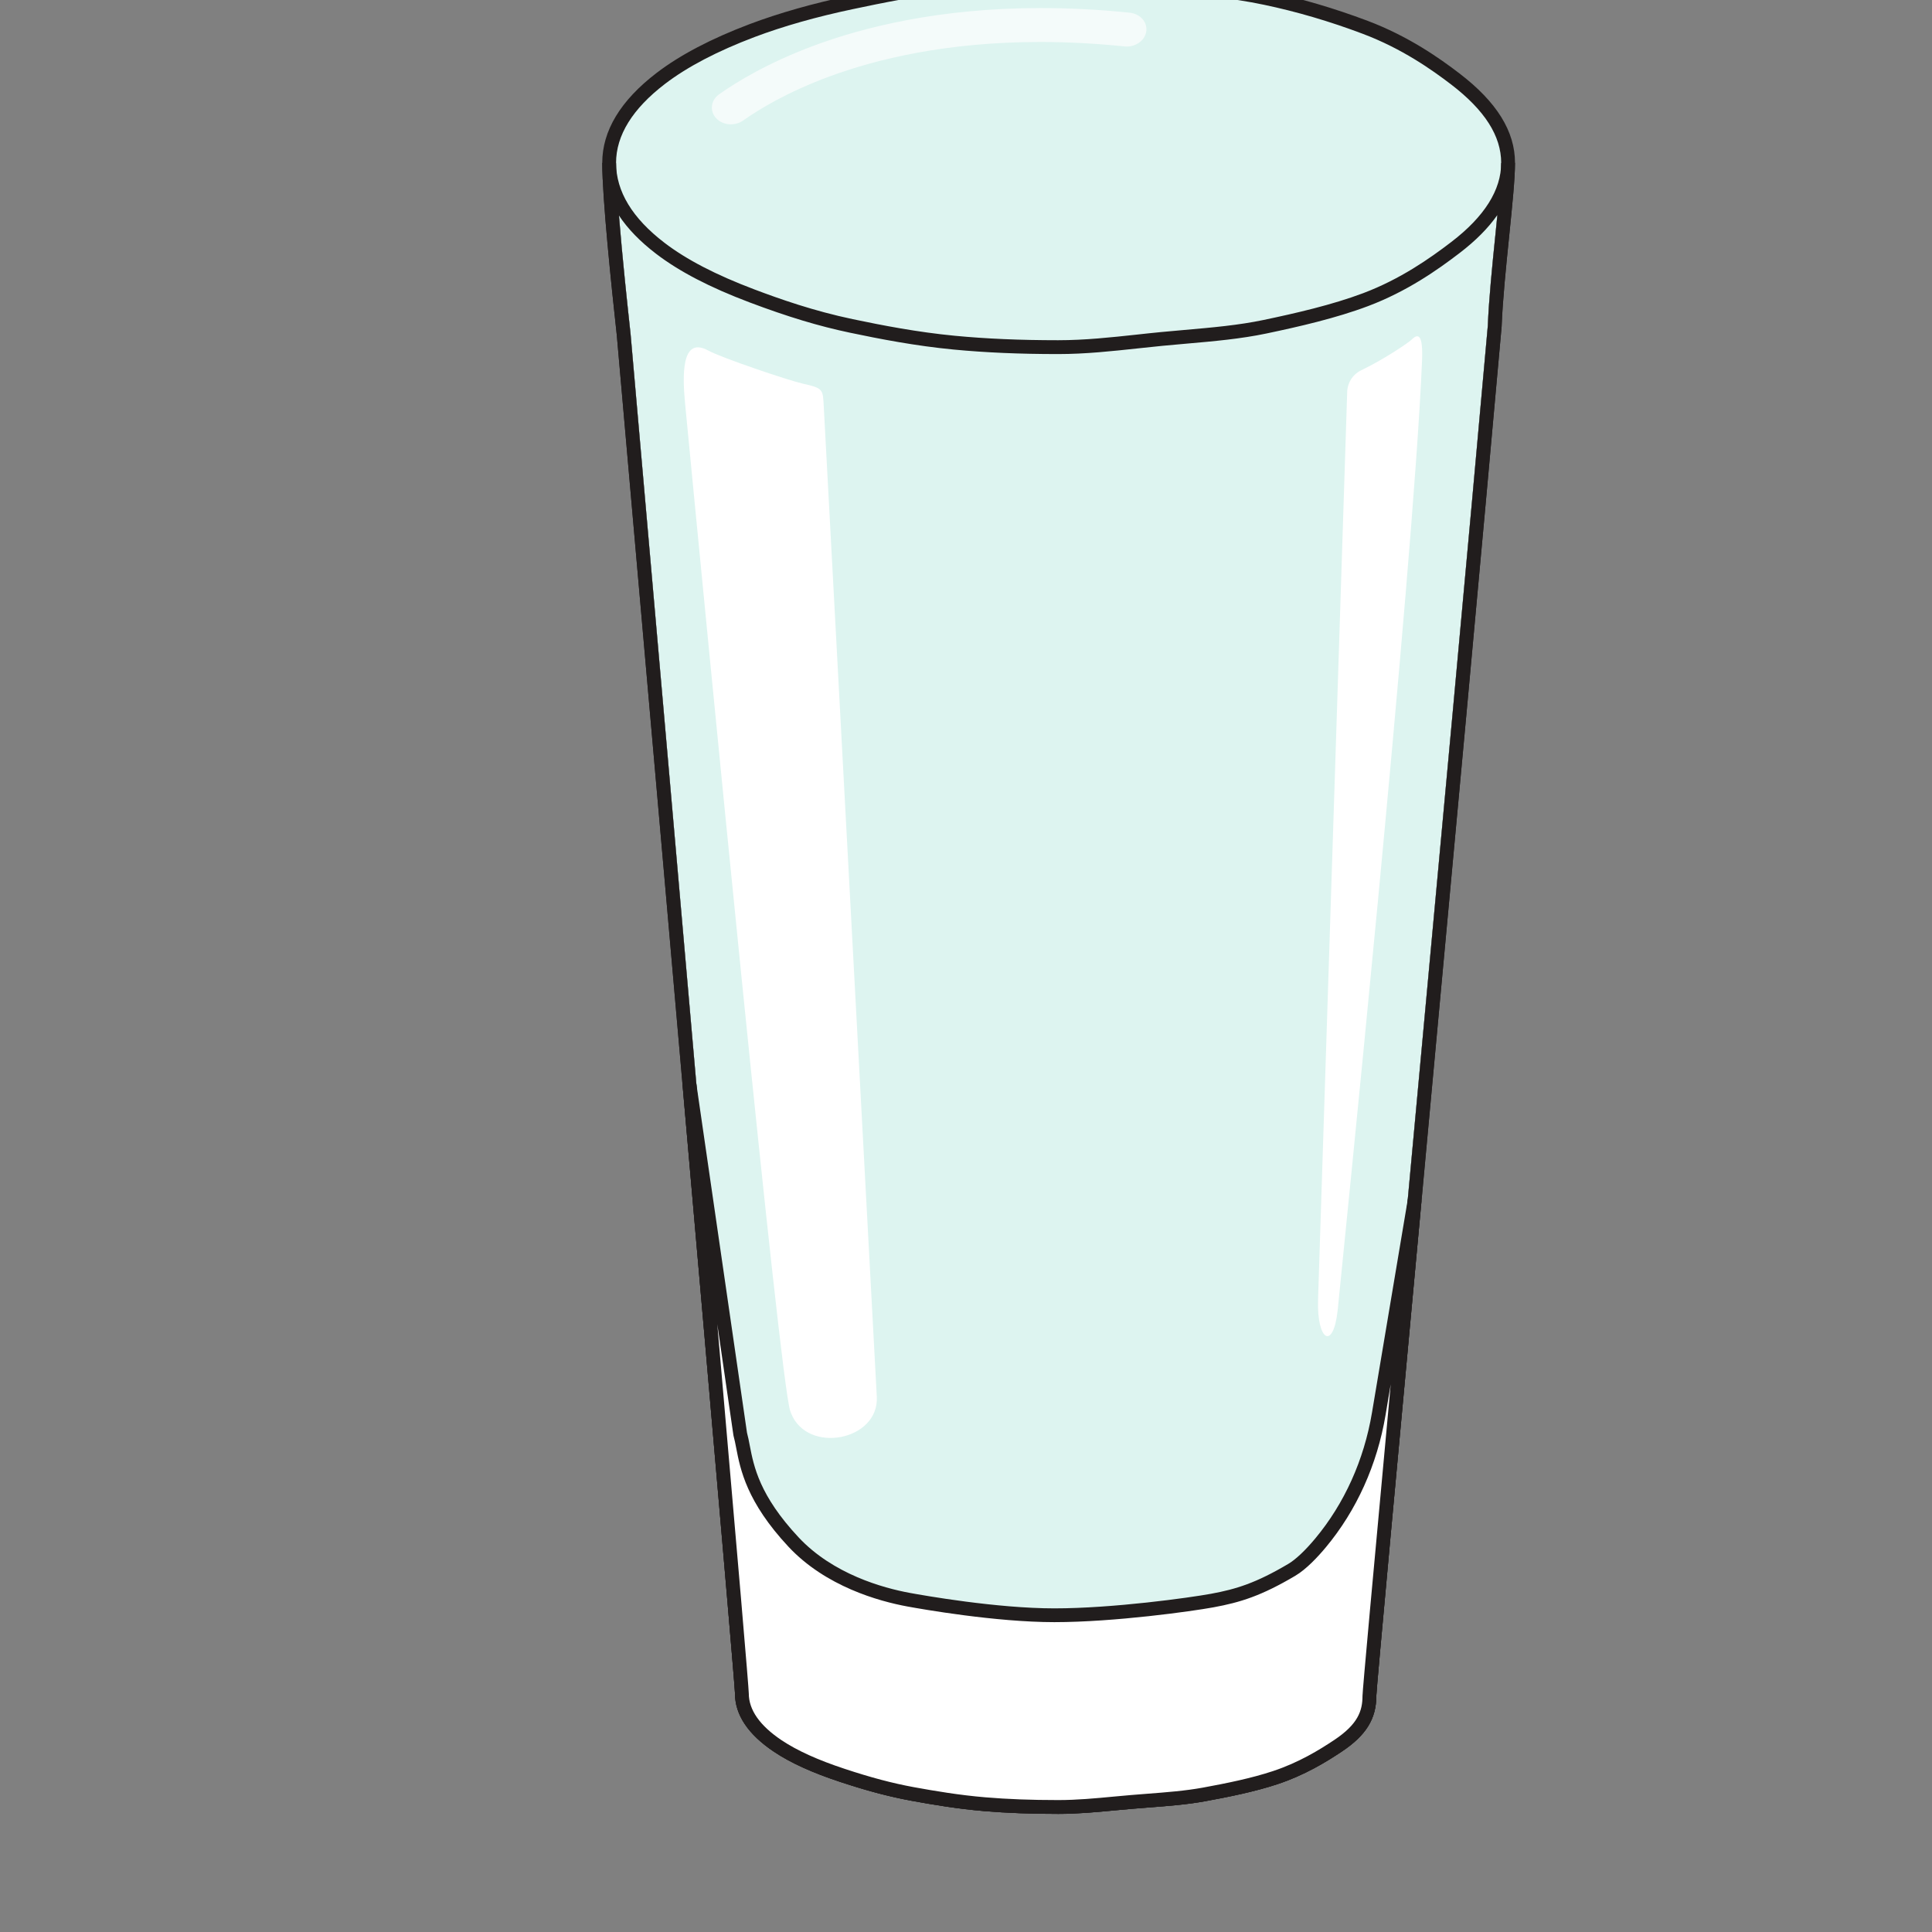 <svg xmlns="http://www.w3.org/2000/svg" width="200mm" height="200mm" viewBox="0 0 200 200"><rect x="0" y="0" width="200" height="200" fill="#808080" stroke="none"/><g style="display:inline"><path d="M25403.6 21024.5c0 118.6 70 226 198 323.9 91.1 69.7 209.3 130.3 350.5 183.6 114.3 43.1 242.2 79 382.1 108.4 123.5 25.9 254.1 52.7 392.7 66 127.8 12.3 261.1 22.1 398.1 22.1 137.1 0 270.6-6.9 398.5-19.2 138.5-13.3 272.3-26.5 395.8-52.4 139.9-29.4 269-69.5 383.3-112.6 141.1-53.3 253.5-127.8 344.6-197.5 128-97.9 203-203.7 203-322.3s-43.6-426-51.3-626.4c-133.7-1503.8-480.5-5198.3-480.5-5251.2 0-73.1-29-130.1-119.2-190.4-64.2-43-143.2-90.4-242.7-123.2-80.6-26.5-173.3-45.9-271.9-64-87-16-181.3-20.7-279-28.9-90-7.5-183.4-19.4-280-19.4s-191 3.1-281.1 10.7c-97.6 8.1-190.5 23.4-277.5 39.4-98.6 18.1-188 44.4-268.6 71-99.4 32.8-183.7 69.7-247.9 112.6-90.2 60.4-137.9 128.4-137.9 201.5 0 52.3-321.2 3708.6-453.3 5210-26.9 244.1-55.7 539.7-55.7 658.3" style="fill:#ddf4f0;fill-opacity:1;fill-rule:nonzero;stroke:none" transform="matrix(.027 0 0 -.027 -622.838 584.525)"/><path d="M27125 21702c-147.1 0-288.6-11.7-395.6-22-142.2-13.6-279.4-42.4-389.7-65.6-140.8-29.6-268.1-65.7-378.3-107.2-142.4-53.8-258-114.3-343.7-179.8-124.5-95.3-187.6-197.2-187.6-302.9 0-136 38.9-503.6 55.6-655.4 169.3-1925.2 453.4-5161.6 453.4-5212.9 0-63.1 42.4-123.5 126.1-179.5 59.2-39.6 138.2-75.4 241.6-109.5 100.9-33.3 182.7-54.9 265-70 79.7-14.6 174.6-30.7 274.9-39.1 84.6-7.1 175.8-10.6 278.9-10.6 71.5 0 142.1 6.7 210.4 13.2 22.7 2.1 45.2 4.2 67.4 6.1 21 1.8 41.8 3.4 62.4 4.9 75.6 5.8 147 11.3 214 23.6 85.8 15.8 184.7 35.6 268.4 63.2 99.5 32.8 178.5 81.4 236.2 120 89.2 59.7 107.5 110.5 107.5 168.4 0 25.7 65.8 738.4 182.1 1995.9 107.7 1164.9 229.8 2485.2 298.4 3257 4 102.2 17.3 233.5 29.1 349.3 11.4 112.2 22.2 218.2 22.2 275.4 0 103.5-63 202.1-192.6 301.3-73.3 56-188 137.1-337.9 193.6-126.1 47.6-253.8 85.2-379.4 111.5-125.6 26.4-267.6 40-392.8 52-132.3 12.7-265.5 19.1-396 19.1m.6-7007.5c-104.6 0-197.2 3.5-283.3 10.7-102.6 8.6-199.2 25-280.1 39.8-84.8 15.6-168.7 37.8-272.1 71.9-107.9 35.6-191.1 73.5-254.4 115.8-99.3 66.4-149.6 141.6-149.6 223.5-.9 45.3-170.3 1992.1-453.2 5207.7-20.8 189-55.8 527-55.8 660.6 0 123.1 70.1 239.2 208.4 345 89.7 68.7 209.9 131.7 357.2 187.3 112.8 42.5 242.7 79.4 386.1 109.5 111.6 23.4 250.4 52.6 395.6 66.5 108.1 10.4 251.3 22.3 400.6 22.3 132.2 0 267.1-6.5 401-19.4 126.7-12.1 270.2-25.9 398.7-52.9 128.3-26.9 258.6-65.2 387.3-113.7 156.4-59.1 275.4-143.1 351.3-201.2 143.6-109.9 213.4-222.2 213.4-343.4 0-59.9-10.4-162.2-22.4-280.7-11.8-115.4-25.1-246.1-28.9-346.7l-.1-1.4c-68.6-771.8-190.8-2092.5-298.5-3257.8-97.2-1051.1-181.2-1958.9-181.9-1991.2 0-87.3-39.2-150.8-131-212.3-60.5-40.5-143.5-91.4-249.1-126.3-86.8-28.6-187.9-48.9-275.4-64.9-69.8-12.8-142.5-18.4-219.6-24.3-20.5-1.6-41.1-3.2-61.9-4.9-22.1-1.9-44.4-4-66.9-6.1-69.5-6.6-141.4-13.4-215.4-13.4" style="fill:#211d1d;fill-opacity:1;fill-rule:nonzero;stroke:none" transform="matrix(.027 0 0 -.027 -622.838 584.525)"/><path d="M27125.6 14721c-96.6 0-191 3.1-281.1 10.7-97.6 8.1-190.5 23.4-277.5 39.4-98.6 18.1-188 44.4-268.6 71-99.4 32.8-183.7 69.7-247.9 112.6-90.2 60.4-137.9 128.4-137.9 201.5 0 52.3-321.2 3708.6-453.3 5210-26.9 244-55.7 539.6-55.7 658.3 0-48.2 11.1-95 32.9-140.1 11.8-167.8 36.7-401.8 49.2-515.3 169.3-1925.2 453.4-5161.6 453.4-5212.9 0-63.1 42.4-123.5 126.1-179.5 59.2-39.6 138.2-75.4 241.6-109.5 100.9-33.3 182.7-54.9 265-70 79.7-14.6 174.6-30.7 274.9-39.1 84.6-7.1 175.8-10.6 278.9-10.6 71.5 0 142.1 6.7 210.4 13.2 22.7 2.1 45.2 4.2 67.4 6.1 21 1.8 41.8 3.4 62.4 4.9 75.6 5.8 147 11.3 214 23.6 85.8 15.8 184.7 35.6 268.4 63.2 99.5 32.8 178.5 81.4 236.2 120 89.2 59.7 107.5 110.5 107.5 168.4 0 25.7 65.8 738.4 182.1 1995.9 107.7 1164.9 229.8 2485.2 298.4 3257 4 102.2 17.3 233.5 29.1 349.3 4.8 47.5 9.5 93.8 13.4 135.8 23.1 44.8 35.3 91.3 35.3 139.6 0-118.6-43.6-426-51.3-626.4-133.7-1503.8-480.5-5198.3-480.5-5251.2 0-73.1-29-130.1-119.2-190.4-64.2-43-143.3-90.4-242.7-123.2-80.6-26.5-173.3-45.9-271.9-64-87-16-181.3-20.7-279-28.9-90-7.5-183.4-19.4-280-19.4" style="fill:#c5ceca;fill-opacity:1;fill-rule:nonzero;stroke:none" transform="matrix(.027 0 0 -.027 -622.838 584.525)"/><path d="M25441.2 20822.7c12.8-159.5 33.5-353.5 44.5-453.6 169.3-1925.2 453.4-5161.6 453.4-5212.9 0-63.1 42.4-123.5 126.1-179.5 59.2-39.6 138.2-75.4 241.6-109.5 100.9-33.3 182.7-54.9 265-70 79.7-14.6 174.6-30.7 274.9-39.1 84.6-7.1 175.8-10.6 278.9-10.6 71.5 0 142.1 6.7 210.4 13.2 22.7 2.1 45.2 4.2 67.4 6.1 21 1.8 41.8 3.4 62.4 4.9 75.6 5.8 147 11.3 214 23.6 85.8 15.8 184.7 35.6 268.4 63.2 99.5 32.8 178.5 81.4 236.2 120 89.2 59.7 107.5 110.5 107.5 168.4 0 25.7 65.8 738.4 182.1 1995.7 107.7 1165 229.8 2485.4 298.4 3257.2 4 102.2 17.3 233.5 29.1 349.3 2.6 25.8 5.2 51.2 7.6 75.7-34.8-49.9-83-98.5-144.4-145.5-85.3-65.4-202.4-147.6-351.1-203.7-122.6-46.3-265.9-79.1-389.8-105.1-98.5-20.7-201.5-29.8-310.6-39.3-29.2-2.6-58.6-5.2-88.2-8-31.3-3-62.9-6.4-94.8-9.9-98.5-10.6-200.4-21.7-305.2-21.7-148.2 0-279.4 5.7-401.4 17.4-145.3 13.9-282.1 40.4-396.7 64.5-119.9 25.2-238.7 61.1-385.1 116.3-152.4 57.5-269.7 118.5-358.6 186.6-60.6 46.4-108 95.2-142 146.3m1684.4-6128.2c-104.6 0-197.2 3.5-283.3 10.7-102.6 8.6-199.2 25-280.1 39.8-84.8 15.6-168.7 37.8-272.1 71.9-107.9 35.6-191.1 73.4-254.4 115.8-99.3 66.4-149.6 141.6-149.6 223.5-.9 45.3-170.3 1992.1-453.2 5207.7-20.8 189-55.8 526.9-55.8 660.6h53c0-109 62.4-211.9 185.3-306 84.8-64.9 197.7-123.4 345.2-179.1 96.7-36.5 227-82.5 377.2-114 113.2-23.8 248.2-49.9 390.9-63.6 120.2-11.5 249.8-17.1 396.3-17.1 102 0 202.4 10.8 299.5 21.3 32.1 3.5 63.9 7 95.5 10 29.7 2.8 59.3 5.4 88.5 8 107.5 9.4 209 18.3 304.4 38.4 122 25.6 262.7 57.8 382 102.8 142.2 53.7 255.1 133 337.6 196.2 126.9 97.1 191.2 199.1 191.2 303.1h53c0-59.9-10.4-162.2-22.4-280.7-11.8-115.4-25.1-246.1-28.9-346.7l-.1-1.4c-68.6-771.8-190.8-2092.6-298.5-3257.9-97.2-1051.1-181.2-1958.8-181.9-1991.1 0-87.3-39.2-150.8-131-212.3-60.5-40.5-143.5-91.4-249.1-126.3-86.8-28.6-187.9-48.9-275.4-64.9-69.8-12.8-142.5-18.4-219.6-24.3-20.4-1.6-41.1-3.2-61.9-4.9-22.1-1.9-44.4-4-66.9-6.1-69.5-6.6-141.4-13.4-215.4-13.4" style="fill:#211d1d;fill-opacity:1;fill-rule:nonzero;stroke:none" transform="matrix(.027 0 0 -.027 -622.838 584.525)"/><path d="M25711.3 17493.2c107.3-1226 201.2-2308.8 201.2-2337 0-73.1 47.8-141.1 138-201.5 64.2-42.9 148.4-79.8 248-112.6 80.6-26.7 169.9-53 268.4-71.1 87-15.9 180-31.2 277.7-39.4 90-7.5 184.3-10.5 281-10.5 96.6 0 189.9 11.7 280.1 19.3 97.5 8.1 191.9 12.9 278.8 28.8 98.8 18.2 191.5 37.5 271.9 64.1 99.5 32.9 178.6 80.2 242.8 123.2 90.2 60.3 119.3 117.3 119.3 190.3 0 25.1 77.6 864.4 173.5 1901.4l-137.7-819.9c-30.4-181.4-105.4-353.5-223.2-494.8-39.4-47.3-77.9-84.1-110.2-103.2-126-74.7-204.4-99.3-305.1-117.9-89-16.3-381.6-56.3-605.3-56.3-207.6 0-470.3 43.4-559.1 59.7-100.7 18.5-301.9 72.3-441.2 221.4-188.9 202.4-181.6 333.5-204 413.2z" style="fill:#fff;fill-opacity:1;fill-rule:nonzero;stroke:none" transform="matrix(.027 0 0 -.027 -622.838 584.525)"/><path d="M25818.2 16572.2c80.2-920.8 120.8-1396.2 120.8-1416 0-63.1 42.4-123.5 126.1-179.5 59.3-39.6 138.3-75.4 241.6-109.5 100.9-33.4 182.6-55 265-70.2 80-14.6 175.2-30.7 275.1-39 83.8-7.1 175-10.5 278.8-10.5 71.9 0 142.7 6.7 211.3 13.2 22.4 2.1 44.6 4.2 66.6 6 20.6 1.7 41.1 3.3 61.4 4.9 75.9 5.8 147.6 11.3 214.9 23.6 90.4 16.6 185.6 35.8 268.3 63.2 99.6 32.9 178.7 81.5 236.5 120.1 89.2 59.7 107.4 110.4 107.4 168.3 0 19.7 39.9 455.6 108.2 1194.9l-19.8-117.8c-32-190.5-111.2-366-229-507.3-29.8-35.8-74.3-83.8-117-109.1-130.5-77.2-211-102.1-313.8-121-82.6-15.2-380.6-56.8-610.1-56.8-225.3 0-509.2 50.1-563.8 60.1-109 20.1-313 76.5-455.8 229.3-160.3 171.8-184.3 296.1-200.2 378.4-3.3 17.4-6.3 32.5-10 45.7l-.7 3.4zm1307.4-1877.5c-105.3 0-198 3.4-283.2 10.6-102.2 8.5-199 24.9-280.2 39.7-110.1 20.3-208 50.8-272 72-108 35.6-191.2 73.5-254.4 115.8-99.3 66.4-149.7 141.6-149.7 223.4-.6 29.8-72 859.1-201.1 2334.7l52.4 6.1 194.7-1341.2c4.1-14.8 7.2-31.1 10.5-48.3 15.6-80.9 37-191.7 186.9-352.3 132.5-141.8 324.2-194.5 426.7-213.4 53.9-9.9 333.6-59.3 554.3-59.3 225.8 0 519.2 41 600.5 55.9 96.9 17.8 172.8 41.4 296.4 114.6 28.3 16.7 65 51.3 103.4 97.4 111.8 134.2 187 300.9 217.5 482.3l137.7 819.9 52.3-6.8c-88.8-960.3-172.7-1867.3-173.4-1899.2 0-87.2-39.2-150.6-131-212-60.5-40.5-143.6-91.5-249.2-126.4-85.7-28.4-183-48-275.4-64.9-70-12.9-143-18.5-220.4-24.4-20.2-1.6-40.5-3.1-61-4.8-21.8-1.9-43.9-4-66.1-6.1-69.7-6.5-141.9-13.3-216.2-13.3" style="fill:#211d1d;fill-opacity:1;fill-rule:nonzero;stroke:none" transform="matrix(.027 0 0 -.027 -622.838 584.525)"/><path d="M25783.5 20305.1c51.7-28.3 305.5-113.8 361.7-126.7 80-18.3 77.7-20.5 81.4-91l203.2-3793.7c9-168.4-266.7-221.6-328.9-62.6-1.2 3.1-2.3 6.3-3.4 9.5-41.5 130.4-319 2991.5-402.6 3859.6-10.1 105.2-16.4 262.5 88.6 204.9m2696.7 41.7c-9.7-9.8-101.9-73.6-193.7-117.7-31.7-15.2-52.1-47.1-53.2-82.3l-111.7-3480.3c-4.9-158.8 57.9-195.8 74.9-43.3.4 3 .7 6.1 1 9.1 11.7 124.6 289 2814.6 322.8 3634.9 4.1 99.4-14.4 105.5-40.1 79.6" style="fill:#fff;fill-opacity:1;fill-rule:nonzero;stroke:none" transform="matrix(.027 0 0 -.027 -622.838 584.525)"/><path d="M25870.3 21172.4c-18.2 0-36.3 5.9-50.3 17.6-32.2 26.9-29.6 72.9 5.6 97.8 66.4 47 185.5 119.9 360.5 185.3 192.2 71.8 483.8 145.1 873.3 145.1 106 0 219.2-5.4 339.7-17.8 41.4-4.2 70.2-37.4 63.5-73.7-5.9-32.4-38-56-74.4-56-2.8 0-5.7.1-8.6.4-114.9 11.8-222.8 17-323.4 17-360.2 0-628.8-66.3-805.8-131.4-164.5-60.5-274.8-128.5-332.9-169.6-13.9-9.8-30.6-14.7-47.2-14.7" style="fill:#f4fbfa;fill-opacity:1;fill-rule:nonzero;stroke:none" transform="matrix(.027 0 0 -.027 -622.838 584.525)"/></g></svg>